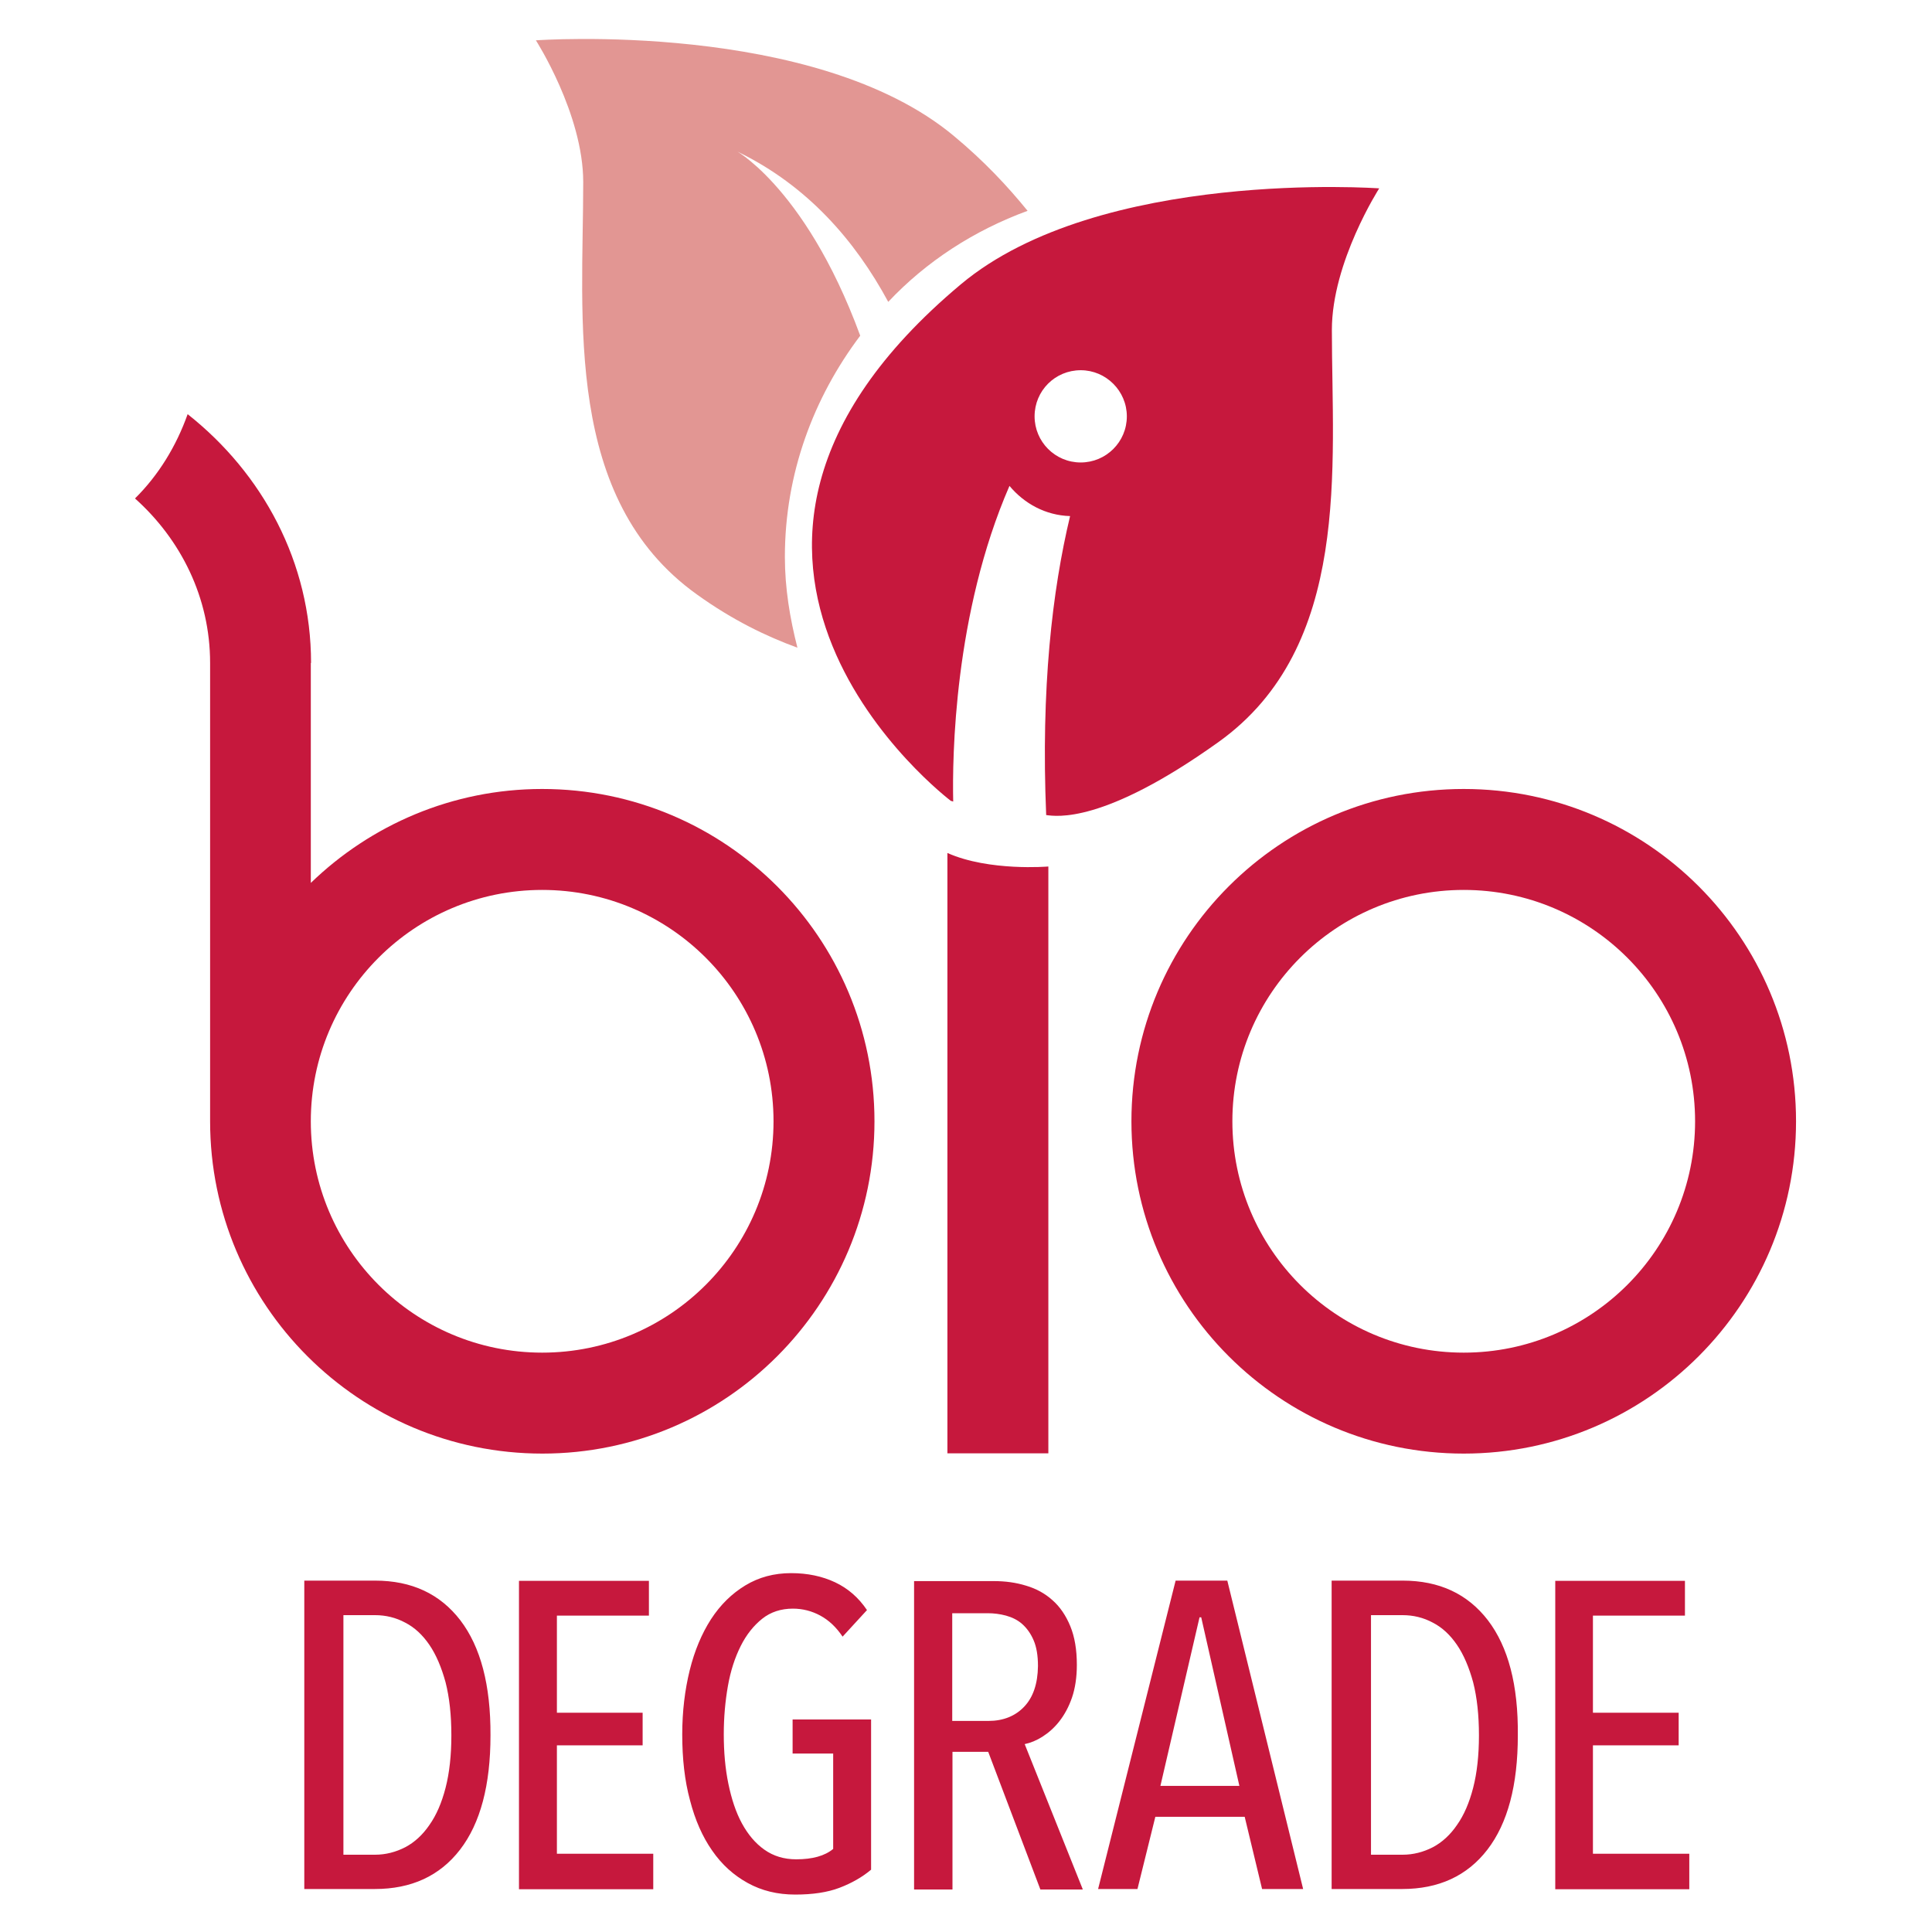 <?xml version="1.0" encoding="utf-8"?>
<!-- Generator: Adobe Illustrator 23.1.1, SVG Export Plug-In . SVG Version: 6.00 Build 0)  -->
<svg version="1.1" id="Layer_1" xmlns="http://www.w3.org/2000/svg" xmlns:xlink="http://www.w3.org/1999/xlink" x="0px" y="0px"
	 viewBox="0 0 800 800" style="enable-background:new 0 0 800 800;" xml:space="preserve">
<style type="text/css">
	.st0{clip-path:url(#SVGID_2_);fill:#E29693;}
	.st1{clip-path:url(#SVGID_2_);fill:#C6183D;}
</style>
<g>
	<defs>
		<rect id="SVGID_1_" x="55.9" y="16.1" width="687.8" height="768.4"/>
	</defs>
	<clipPath id="SVGID_2_">
		<use xlink:href="#SVGID_1_"  style="overflow:visible;"/>
	</clipPath>
	<path class="st0" d="M425.5,87.3c-8.3-10.2-17.9-20.5-30.4-30.9C337.6,8.3,221.9,16.7,221.9,16.7s19.6,30.5,19.6,58.7
		c0,56.4-8.3,131.1,47,170.7c15,10.8,29.1,17.5,41.7,22.1c-3.1-12.1-5.2-24.6-5.2-37.6c0-34.5,11.9-66,31.2-91.6
		c-23.5-64-54.8-78.2-50.4-76c28.5,13.9,48.3,36.6,62,62C383.6,108.2,403.4,95.4,425.5,87.3"/>
	<path class="st1" d="M699.5,782.2v-14.6h-39.9v-44.9h35.5v-13.5h-35.5v-40.2h38.1v-14.4H644v127.7H699.5z M610,740.3
		c-1.6,6.2-3.8,11.3-6.7,15.4c-2.8,4.1-6.2,7.2-10,9.2c-3.9,2-8.1,3.1-12.5,3.1h-13.1v-99.2h13.1c4.4,0,8.6,1,12.5,3.1
		c3.9,2,7.2,5.1,10,9.2c2.8,4.1,5,9.3,6.7,15.5c1.6,6.3,2.4,13.6,2.4,22C612.4,726.8,611.6,734.1,610,740.3 M616.1,670.9
		c-8.4-10.9-20.1-16.4-35.3-16.4h-29.4v127.7h29.2c15.1,0,26.9-5.4,35.3-16.3c8.4-10.9,12.6-26.7,12.6-47.3
		C628.7,697.7,624.5,681.9,616.1,670.9 M513.2,739.5h-32.7l16.2-69.8h0.7L513.2,739.5z M539.6,782.2l-31.4-127.7h-21.4l-32.1,127.7
		H471l7.4-29.9h37l7.2,29.9H539.6z M424.1,706.7c-3.7,3.9-8.7,5.9-14.8,5.9h-15V668H409c2.5,0,5,0.3,7.6,1c2.5,0.7,4.8,1.8,6.7,3.5
		c1.9,1.7,3.5,3.9,4.7,6.7c1.2,2.8,1.8,6.3,1.8,10.7C429.7,697.2,427.8,702.8,424.1,706.7 M448.3,782.2l-24-60
		c2.4-0.5,4.9-1.5,7.4-3.1c2.5-1.6,4.9-3.7,7-6.4c2.1-2.7,3.9-6,5.2-9.8s2-8.4,2-13.5c0-6.3-0.9-11.6-2.7-16
		c-1.8-4.4-4.3-8.1-7.4-10.8c-3.1-2.8-6.8-4.8-10.9-6c-4.2-1.3-8.6-1.9-13.3-1.9h-33.1v127.7h15.9v-57h14.8l21.6,57H448.3z
		 M308.6,656.5c-5.6,3.4-10.3,8-14.2,14c-3.8,5.9-6.8,13-8.8,21.1s-3.1,17-3.1,26.6c0,10,1,19.1,3.2,27.2c2.1,8.2,5.2,15.2,9.2,20.9
		c4,5.8,8.9,10.2,14.7,13.4c5.8,3.2,12.3,4.8,19.7,4.8c7.2,0,13.3-0.9,18.3-2.8c5-1.9,9.4-4.4,13.1-7.5V712h-32.5v14.1H345v39.5
		c-3.5,2.9-8.6,4.3-15.3,4.3c-5,0-9.4-1.3-13.2-4c-3.7-2.6-6.8-6.3-9.3-10.9c-2.5-4.6-4.3-10.1-5.6-16.4s-1.9-13.1-1.9-20.5
		c0-7,0.6-13.6,1.7-19.9c1.1-6.3,2.9-11.8,5.3-16.6s5.4-8.5,8.9-11.3c3.5-2.8,7.8-4.2,12.7-4.2c4.1,0,7.9,1,11.4,2.9
		c3.5,1.9,6.6,4.8,9.2,8.7l10.1-11c-3.5-5.2-7.9-9-13.2-11.5c-5.3-2.5-11.4-3.8-18.2-3.8C320.5,651.4,314.2,653.1,308.6,656.5
		 M270.5,782.2v-14.6h-39.9v-44.9h35.5v-13.5h-35.5v-40.2h38.1v-14.4h-53.8v127.7H270.5z M184.5,740.3c-1.6,6.2-3.8,11.3-6.7,15.4
		c-2.8,4.1-6.2,7.2-10,9.2c-3.9,2-8.1,3.1-12.5,3.1h-13.1v-99.2h13.1c4.4,0,8.6,1,12.5,3.1c3.9,2,7.2,5.1,10,9.2
		c2.8,4.1,5,9.3,6.7,15.5c1.6,6.3,2.4,13.6,2.4,22C186.9,726.8,186.1,734.1,184.5,740.3 M190.6,670.9c-8.4-10.9-20.1-16.4-35.3-16.4
		H126v127.7h29.2c15.1,0,26.9-5.4,35.3-16.3s12.6-26.7,12.6-47.3C203.2,697.7,199,681.9,190.6,670.9"/>
	<path class="st1" d="M320.3,464.3c0,52.9-42.9,95.8-95.8,95.8c-52.9,0-95.8-42.9-95.8-95.8s42.9-95.8,95.8-95.8
		C277.4,368.5,320.3,411.4,320.3,464.3 M362.1,464.3c0-76-61.6-137.6-137.6-137.6c-37.2,0-71,14.9-95.8,38.9v-91.1h0.1
		c0-41.7-20.1-78.5-51.1-103c-4.7,13.2-12,25.2-21.8,34.9c19,17,31.1,41.1,31.1,68.1h0v189.8c0,76,61.6,137.6,137.6,137.6
		S362.1,540.2,362.1,464.3 M392.3,601.8h41.8v-243c0,0-24.5,2.1-41.8-5.6V601.8z M701.9,464.3c0,52.9-42.9,95.8-95.8,95.8
		c-52.9,0-95.8-42.9-95.8-95.8s42.9-95.8,95.8-95.8C659,368.5,701.9,411.4,701.9,464.3 M743.7,464.3c0-76-61.6-137.6-137.6-137.6
		s-137.6,61.6-137.6,137.6s61.6,137.6,137.6,137.6S743.7,540.2,743.7,464.3"/>
	<path class="st1" d="M466.6,172.4c0,10.6-8.6,19.1-19.1,19.1c-10.6,0-19.1-8.6-19.1-19.1c0-10.6,8.5-19.1,19.1-19.1
		C458,153.3,466.6,161.9,466.6,172.4 M571.1,78c0,0-115.7-8.4-173.2,39.7c-136.3,114.1-4.2,213.9-4.2,213.9l1,0.3
		c-0.4-18.3,0.3-77.8,23.3-130.7c6.1,7.3,14.9,12.2,25.1,12.5c-7.4,30.9-12.1,71.3-9.9,123.8c4.1,0.5,23.6,3.9,71.3-30.2
		c55.3-39.5,47-114.3,47-170.7C551.5,108.5,571.1,78,571.1,78"/>
</g>
</svg>
